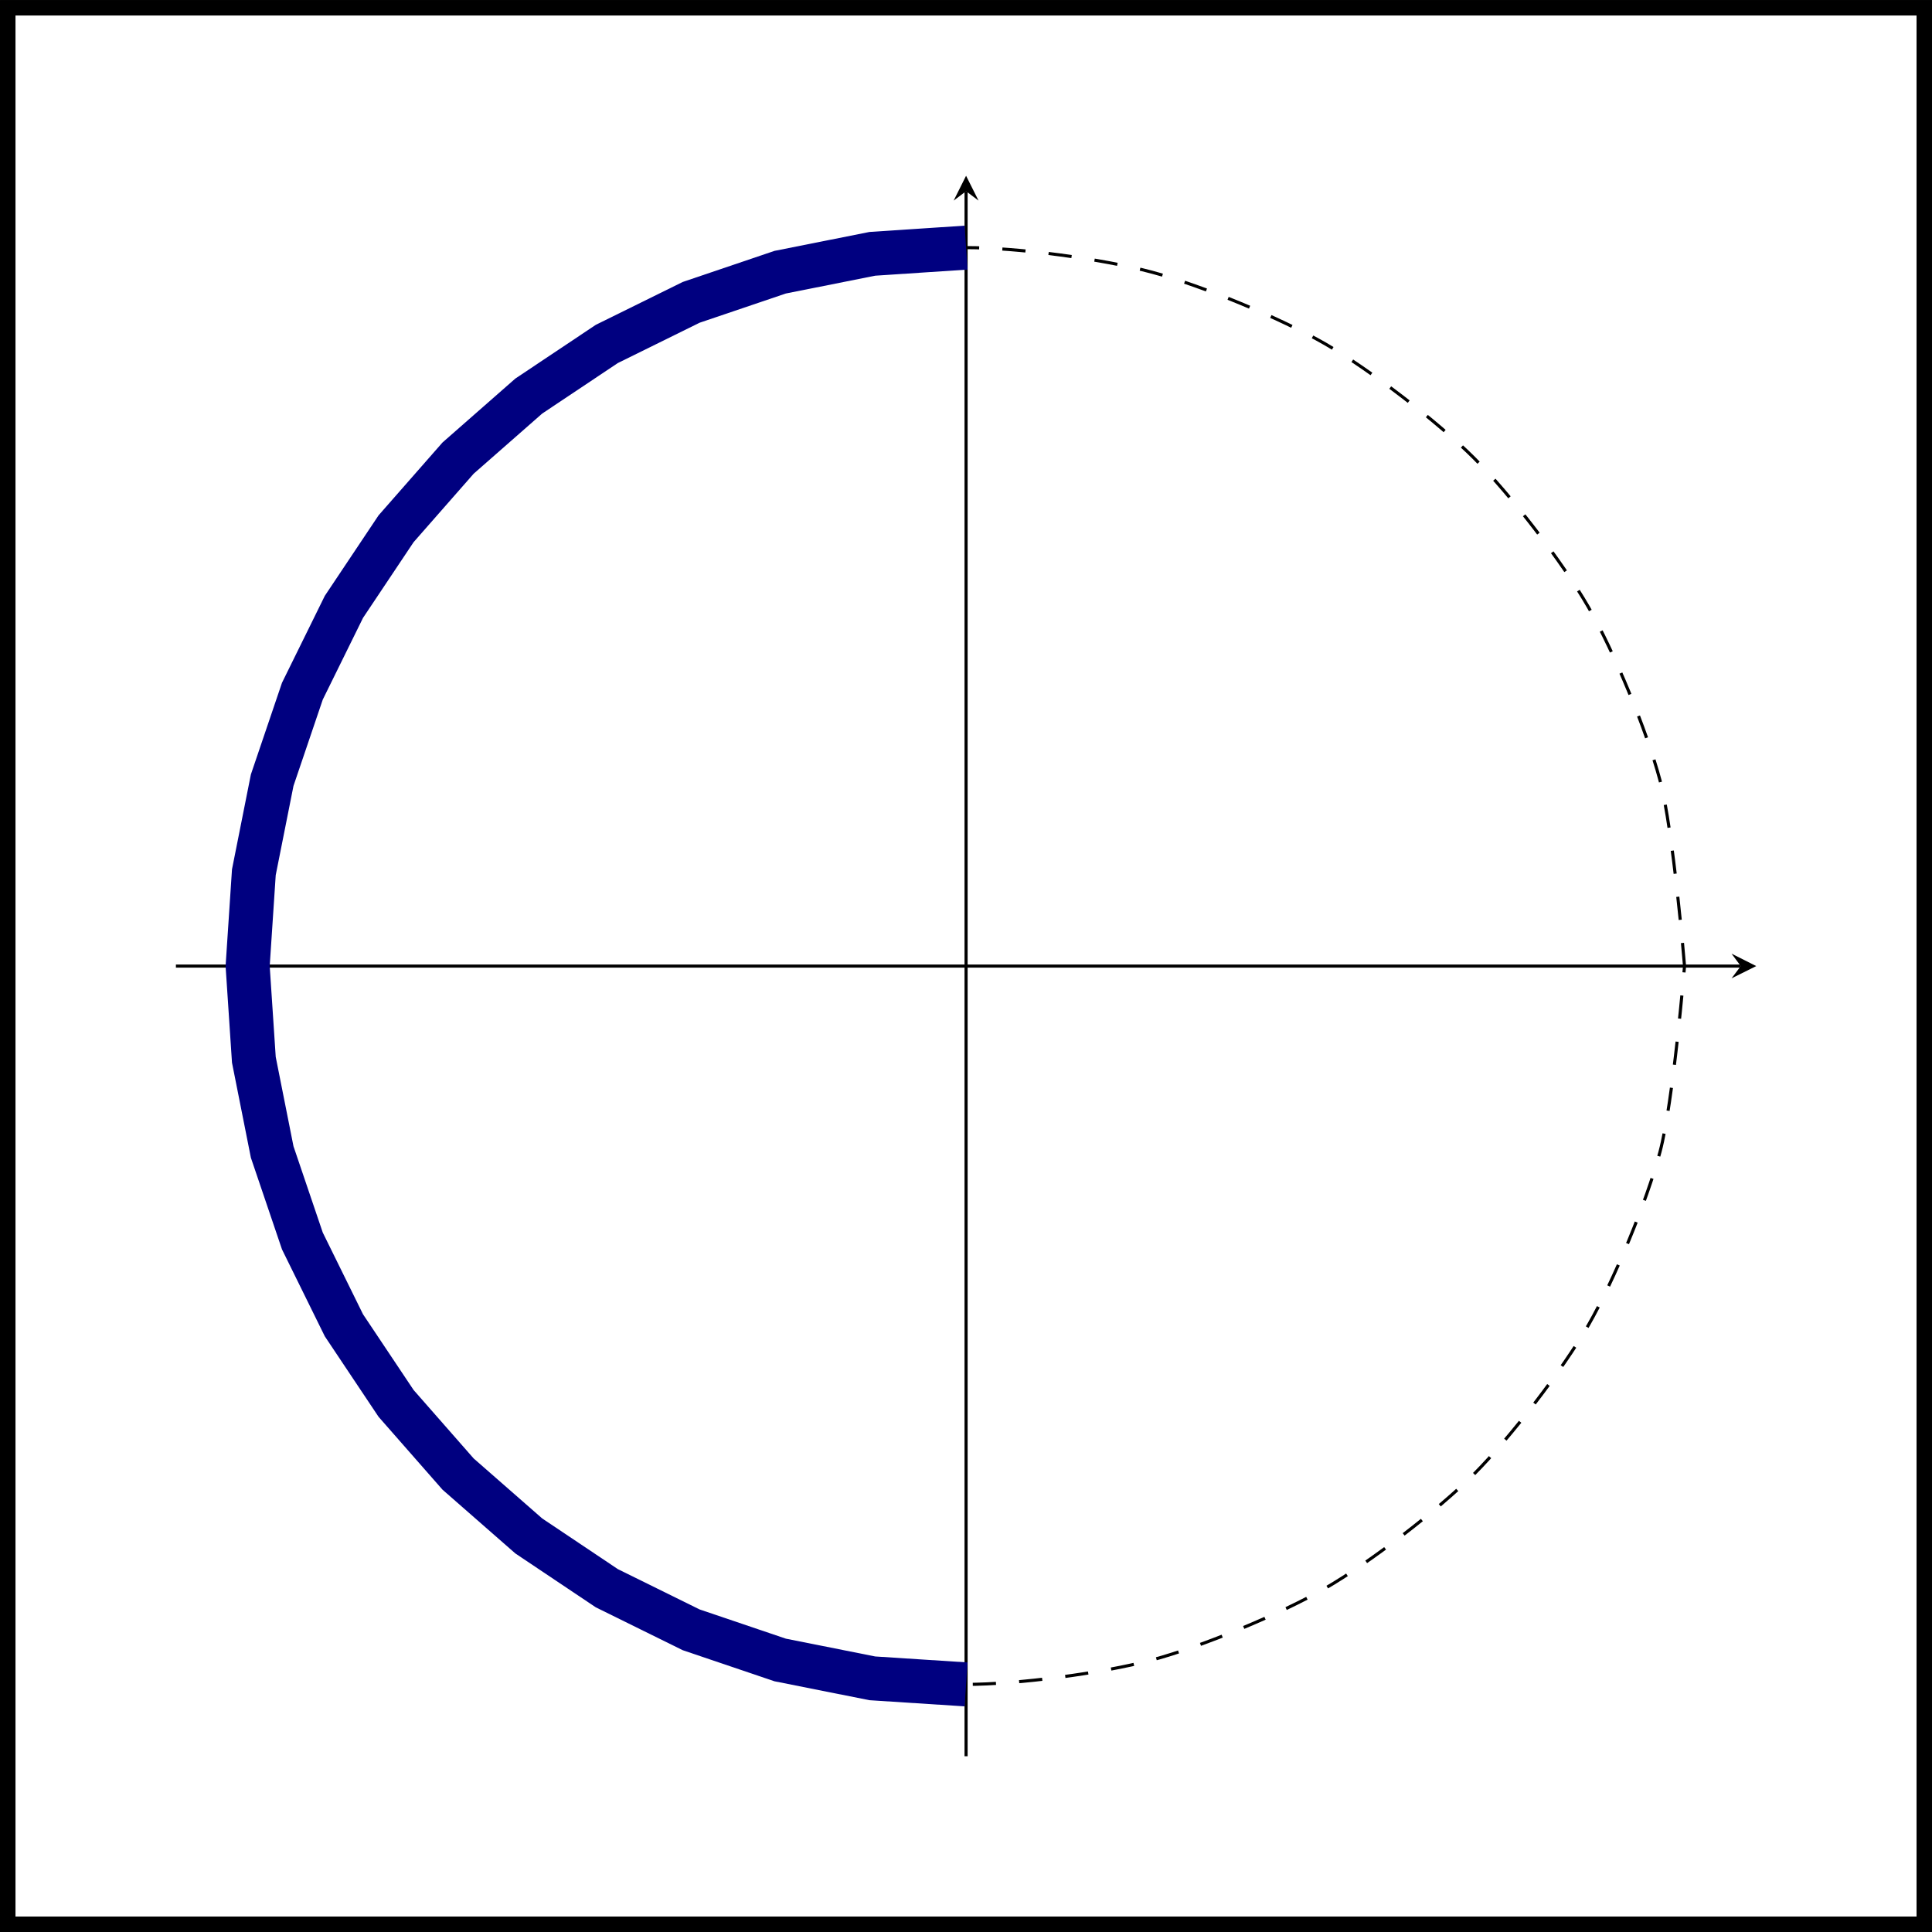 <?xml version='1.0' encoding='UTF-8'?>
<!-- This file was generated by dvisvgm 3.2.2 -->
<svg version='1.1' xmlns='http://www.w3.org/2000/svg' xmlns:xlink='http://www.w3.org/1999/xlink' width='69.677pt' height='69.677pt' viewBox='226.942 314.754 69.677 69.677'>
<g id='page12' transform='matrix(1.4 0 0 1.4 0 0)'>
<path d='M162.301 274.395V225.024H211.672V274.395Z' stroke='#000' fill='none' stroke-width='.399'/>
<path d='M166.633 249.711H206.945' stroke='#000' fill='none' stroke-width='.08' stroke-miterlimit='10'/>
<path d='M207.343 249.711L206.707 249.391L206.945 249.711L206.707 250.027'/>
<path d='M186.988 270.066V229.75' stroke='#000' fill='none' stroke-width='.08' stroke-miterlimit='10'/>
<path d='M186.988 229.352L186.668 229.992L186.988 229.75L187.309 229.992'/>
<path d='M205.496 249.711C205.496 249.711 205.207 246.203 204.863 244.922C204.52 243.637 203.68 241.609 203.016 240.457C202.352 239.305 201.012 237.562 200.074 236.625C199.133 235.684 197.391 234.348 196.242 233.684C195.09 233.02 193.063 232.18 191.777 231.836C190.492 231.492 188.316 231.203 186.988 231.203C185.66 231.203 183.481 231.492 182.199 231.836C180.914 232.18 178.887 233.02 177.734 233.684S174.844 235.684 173.902 236.625C172.961 237.562 171.625 239.305 170.961 240.457S169.457 243.637 169.113 244.922C168.77 246.203 168.481 248.383 168.481 249.711C168.481 251.039 168.77 253.215 169.113 254.5C169.457 255.785 170.297 257.812 170.961 258.965C171.625 260.113 172.961 261.855 173.902 262.797C174.844 263.734 176.582 265.074 177.734 265.738S180.914 267.242 182.199 267.586C183.481 267.93 185.66 268.215 186.988 268.215C188.316 268.215 190.492 267.93 191.777 267.586C193.063 267.242 195.09 266.402 196.242 265.738C197.391 265.074 199.133 263.734 200.074 262.797C201.012 261.855 202.352 260.113 203.016 258.965C203.68 257.812 204.52 255.785 204.863 254.5C205.207 253.215 205.496 249.711 205.496 249.711' stroke='#000' fill='none' stroke-width='.08' stroke-miterlimit='10' stroke-dasharray='.598 .598'/>
<path d='M186.988 231.203L184.574 231.363L182.199 231.836L179.906 232.613L177.734 233.684L175.723 235.027L173.902 236.625L172.305 238.445L170.961 240.457L169.891 242.629L169.113 244.922L168.641 247.293L168.481 249.711L168.641 252.125L169.113 254.5L169.891 256.793L170.961 258.965L172.305 260.977L173.902 262.797L175.723 264.391L177.734 265.738L179.906 266.809L182.199 267.586L184.574 268.059L186.988 268.215' stroke='#000080' fill='none' stroke-width='1.134' stroke-miterlimit='10'/>
</g>
</svg>